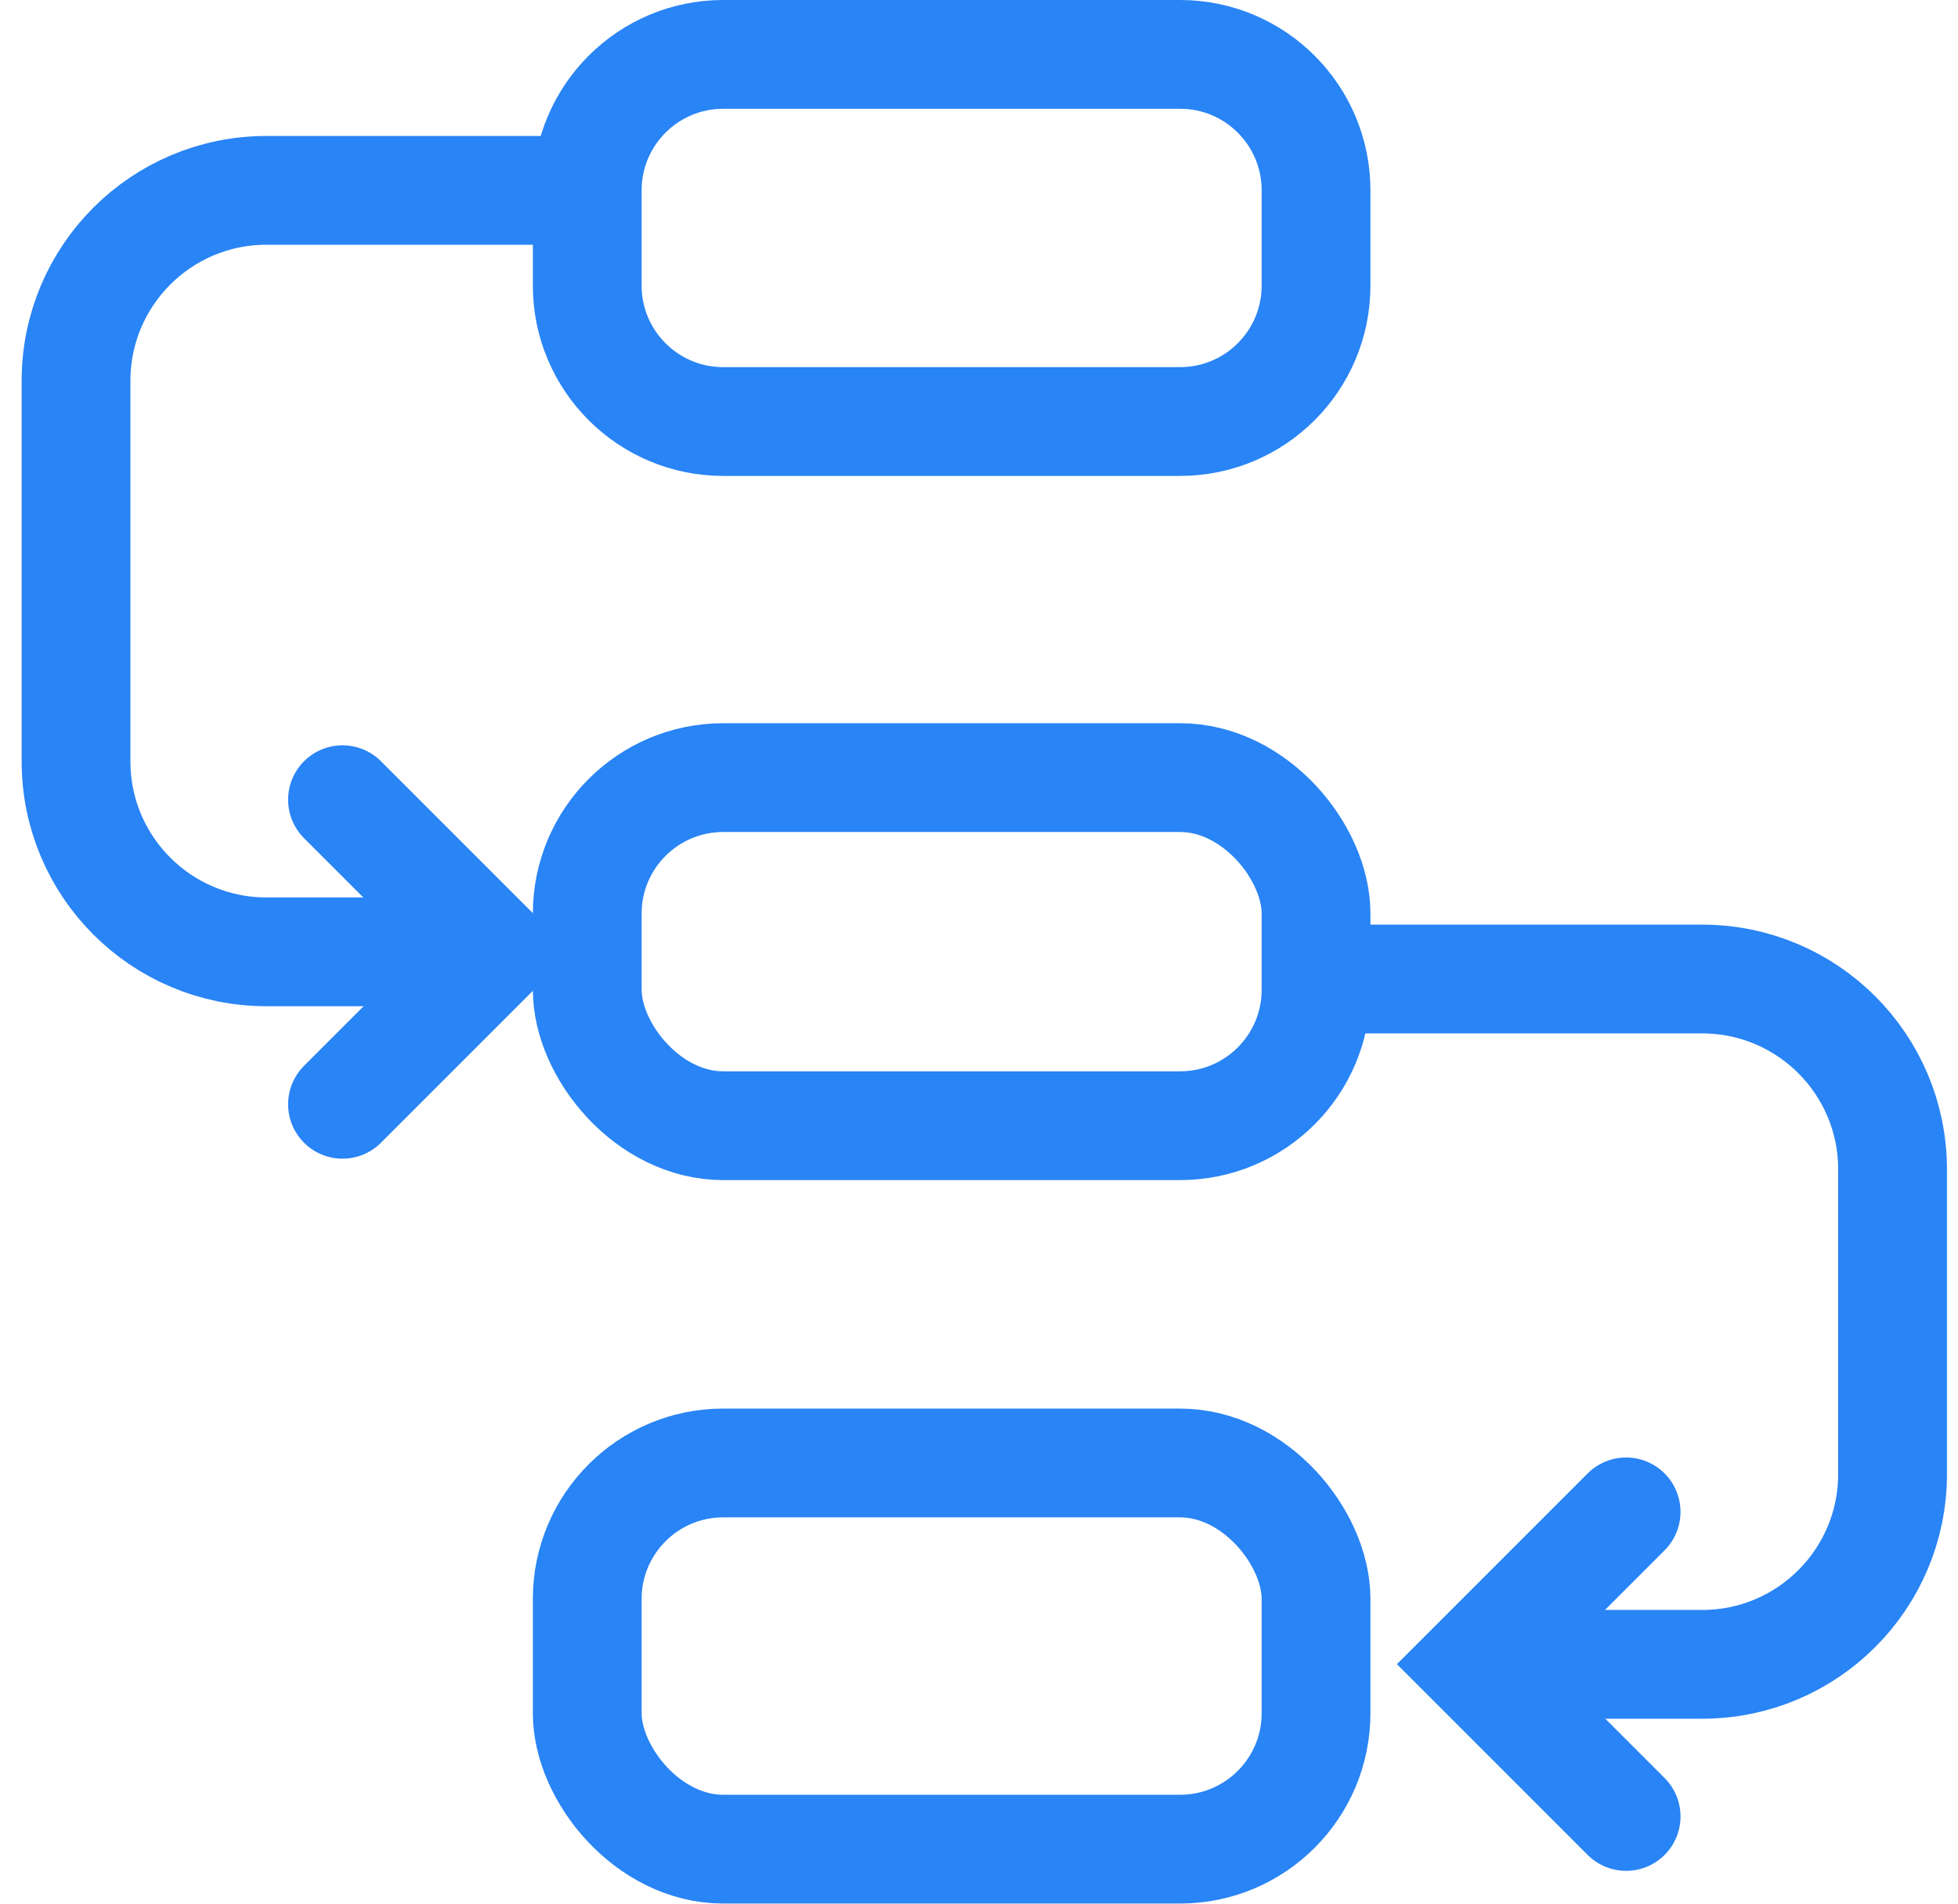 <svg width="36" height="35" viewBox="0 0 36 35" fill="none" xmlns="http://www.w3.org/2000/svg">
<path d="M10.797 3.5C10.797 2.119 11.916 1 13.297 1H21.697C23.078 1 24.197 2.119 24.197 3.5V5.25C24.197 6.631 23.078 7.75 21.697 7.75H13.297C11.916 7.75 10.797 6.631 10.797 5.25V3.5Z" stroke="#2984F5" stroke-width="2"/>
<path d="M8.398 17.5H4.898C2.965 17.5 1.398 15.933 1.398 14L1.398 7C1.398 5.067 2.965 3.5 4.898 3.5H10.498" stroke="#2984F5" stroke-width="2"/>
<rect x="10.797" y="26.898" width="13.4" height="7.1" rx="2.5" stroke="#2984F5" stroke-width="2"/>
<rect x="10.797" y="14.297" width="13.4" height="6.4" rx="2.5" stroke="#2984F5" stroke-width="2"/>
<path d="M27.097 30.6H31.297C33.23 30.6 34.797 29.033 34.797 27.1L34.797 21.5C34.797 19.567 33.23 18 31.297 18H24.997" stroke="#2984F5" stroke-width="2"/>
<path d="M29.898 27.797L27.098 30.597L29.898 33.397" stroke="#2984F5" stroke-width="2" stroke-linecap="round"/>
<path d="M6.297 14.703L9.097 17.503L6.297 20.303" stroke="#2984F5" stroke-width="2" stroke-linecap="round"/>
</svg>
